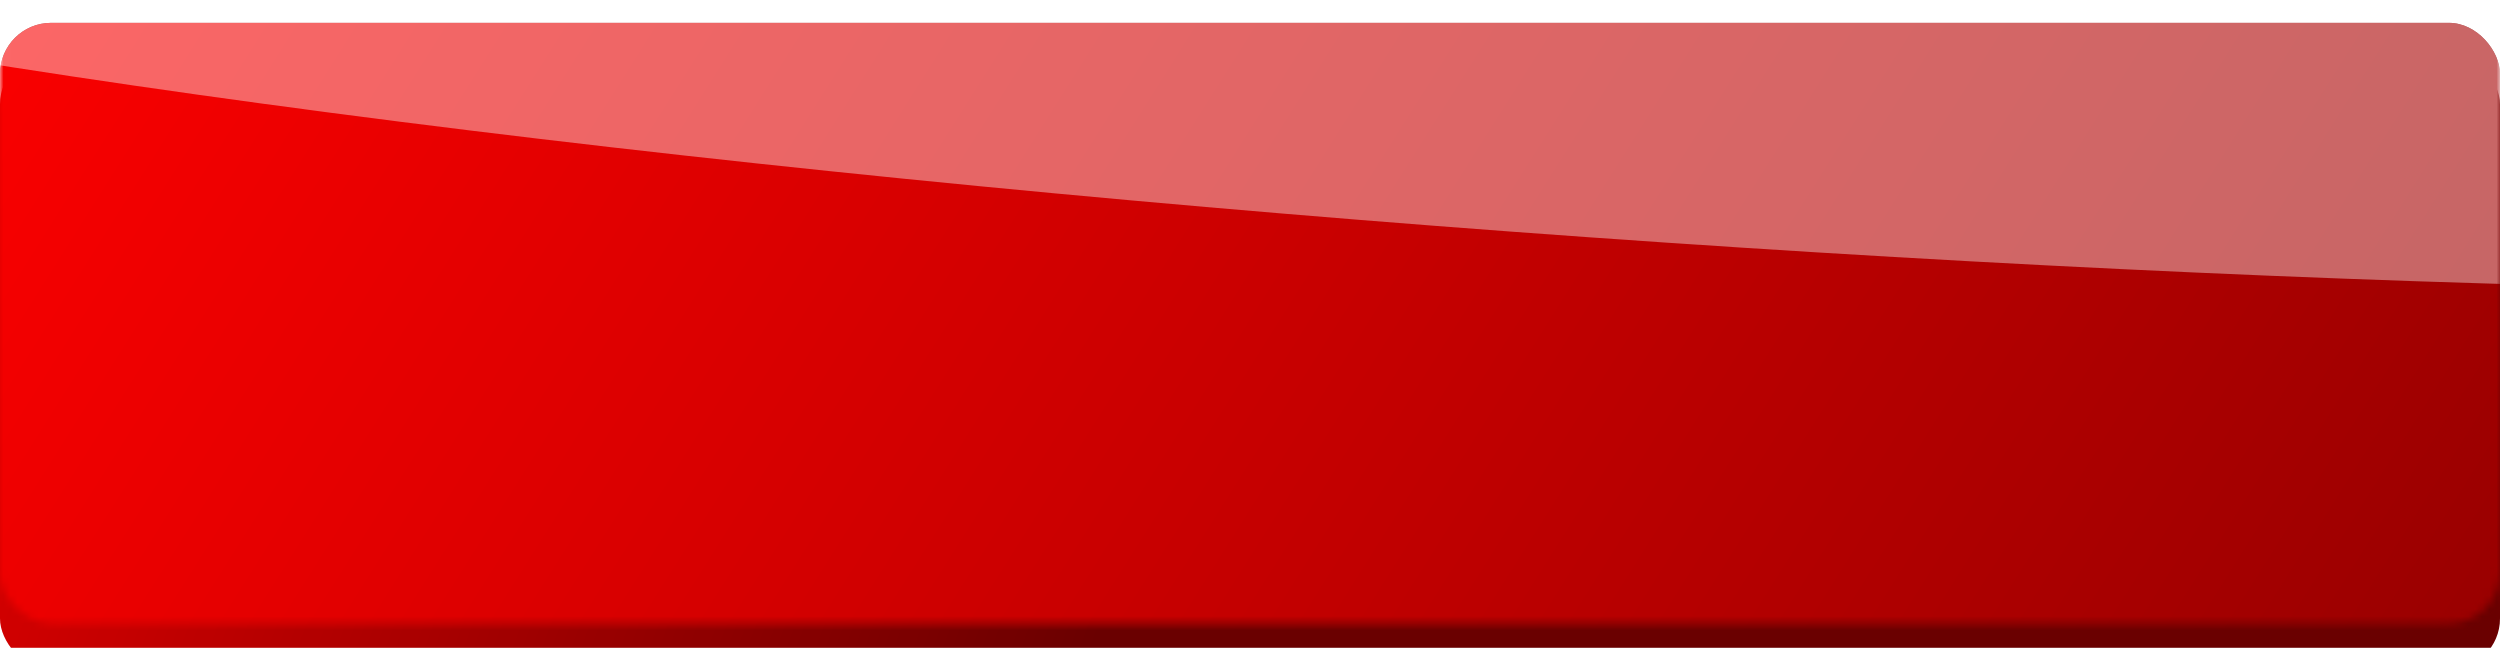 <?xml version="1.0" encoding="UTF-8"?> <svg xmlns="http://www.w3.org/2000/svg" width="355" height="92" viewBox="0 0 355 92" fill="none"> <g filter="url(#filter0_i_22_2)"> <rect y="4.469" width="355" height="87.499" rx="7.253" fill="url(#paint0_linear_22_2)"></rect> <rect y="4.469" width="355" height="87.499" rx="7.253" fill="black" fill-opacity="0.1"></rect> </g> <mask id="mask0_22_2" style="mask-type:alpha" maskUnits="userSpaceOnUse" x="0" y="0" width="355" height="89"> <rect y="0.137" width="355" height="88.366" rx="7.253" fill="url(#paint1_linear_22_2)"></rect> </mask> <g mask="url(#mask0_22_2)"> <g filter="url(#filter1_i_22_2)"> <rect y="0.137" width="355" height="88.366" rx="7.253" fill="#750000"></rect> </g> <g filter="url(#filter2_i_22_2)"> <rect y="0.137" width="355" height="88.366" rx="7.253" fill="url(#paint2_linear_22_2)"></rect> </g> <g style="mix-blend-mode:overlay" filter="url(#filter3_f_22_2)"> <ellipse cx="337.394" cy="33.012" rx="337.394" ry="33.012" transform="matrix(0.997 0.074 -0.12 0.993 -113.769 -57.631)" fill="white" fill-opacity="0.4"></ellipse> </g> </g> <defs> <filter id="filter0_i_22_2" x="0" y="4.469" width="355" height="90.608" filterUnits="userSpaceOnUse" color-interpolation-filters="sRGB"> <feFlood flood-opacity="0" result="BackgroundImageFix"></feFlood> <feBlend mode="normal" in="SourceGraphic" in2="BackgroundImageFix" result="shape"></feBlend> <feColorMatrix in="SourceAlpha" type="matrix" values="0 0 0 0 0 0 0 0 0 0 0 0 0 0 0 0 0 0 127 0" result="hardAlpha"></feColorMatrix> <feOffset dy="3.108"></feOffset> <feGaussianBlur stdDeviation="10.361"></feGaussianBlur> <feComposite in2="hardAlpha" operator="arithmetic" k2="-1" k3="1"></feComposite> <feColorMatrix type="matrix" values="0 0 0 0 1 0 0 0 0 1 0 0 0 0 1 0 0 0 0.2 0"></feColorMatrix> <feBlend mode="normal" in2="shape" result="effect1_innerShadow_22_2"></feBlend> </filter> <filter id="filter1_i_22_2" x="0" y="0.137" width="355" height="91.474" filterUnits="userSpaceOnUse" color-interpolation-filters="sRGB"> <feFlood flood-opacity="0" result="BackgroundImageFix"></feFlood> <feBlend mode="normal" in="SourceGraphic" in2="BackgroundImageFix" result="shape"></feBlend> <feColorMatrix in="SourceAlpha" type="matrix" values="0 0 0 0 0 0 0 0 0 0 0 0 0 0 0 0 0 0 127 0" result="hardAlpha"></feColorMatrix> <feOffset dy="3.108"></feOffset> <feGaussianBlur stdDeviation="10.361"></feGaussianBlur> <feComposite in2="hardAlpha" operator="arithmetic" k2="-1" k3="1"></feComposite> <feColorMatrix type="matrix" values="0 0 0 0 1 0 0 0 0 1 0 0 0 0 1 0 0 0 0.2 0"></feColorMatrix> <feBlend mode="normal" in2="shape" result="effect1_innerShadow_22_2"></feBlend> </filter> <filter id="filter2_i_22_2" x="0" y="0.137" width="355" height="91.474" filterUnits="userSpaceOnUse" color-interpolation-filters="sRGB"> <feFlood flood-opacity="0" result="BackgroundImageFix"></feFlood> <feBlend mode="normal" in="SourceGraphic" in2="BackgroundImageFix" result="shape"></feBlend> <feColorMatrix in="SourceAlpha" type="matrix" values="0 0 0 0 0 0 0 0 0 0 0 0 0 0 0 0 0 0 127 0" result="hardAlpha"></feColorMatrix> <feOffset dy="3.108"></feOffset> <feGaussianBlur stdDeviation="10.361"></feGaussianBlur> <feComposite in2="hardAlpha" operator="arithmetic" k2="-1" k3="1"></feComposite> <feColorMatrix type="matrix" values="0 0 0 0 1 0 0 0 0 1 0 0 0 0 1 0 0 0 0.2 0"></feColorMatrix> <feBlend mode="normal" in2="shape" result="effect1_innerShadow_22_2"></feBlend> </filter> <filter id="filter3_f_22_2" x="-169.56" y="-92.844" width="776.578" height="186.191" filterUnits="userSpaceOnUse" color-interpolation-filters="sRGB"> <feFlood flood-opacity="0" result="BackgroundImageFix"></feFlood> <feBlend mode="normal" in="SourceGraphic" in2="BackgroundImageFix" result="shape"></feBlend> <feGaussianBlur stdDeviation="25.904" result="effect1_foregroundBlur_22_2"></feGaussianBlur> </filter> <linearGradient id="paint0_linear_22_2" x1="355" y1="91.969" x2="12.835" y2="-37.241" gradientUnits="userSpaceOnUse"> <stop offset="0.038" stop-color="#750000"></stop> <stop offset="0.51" stop-color="#750000"></stop> <stop offset="1" stop-color="#FF0000"></stop> </linearGradient> <linearGradient id="paint1_linear_22_2" x1="355" y1="103.231" x2="15.168" y2="-42.928" gradientUnits="userSpaceOnUse"> <stop offset="0.038" stop-color="#E5BA66"></stop> <stop offset="0.51" stop-color="#FCD98A"></stop> <stop offset="1" stop-color="#FFE4B9"></stop> </linearGradient> <linearGradient id="paint2_linear_22_2" x1="13.421" y1="-58.581" x2="451.853" y2="218.235" gradientUnits="userSpaceOnUse"> <stop stop-color="#FF0000"></stop> <stop offset="0.958" stop-color="#750000"></stop> </linearGradient> </defs> </svg> 